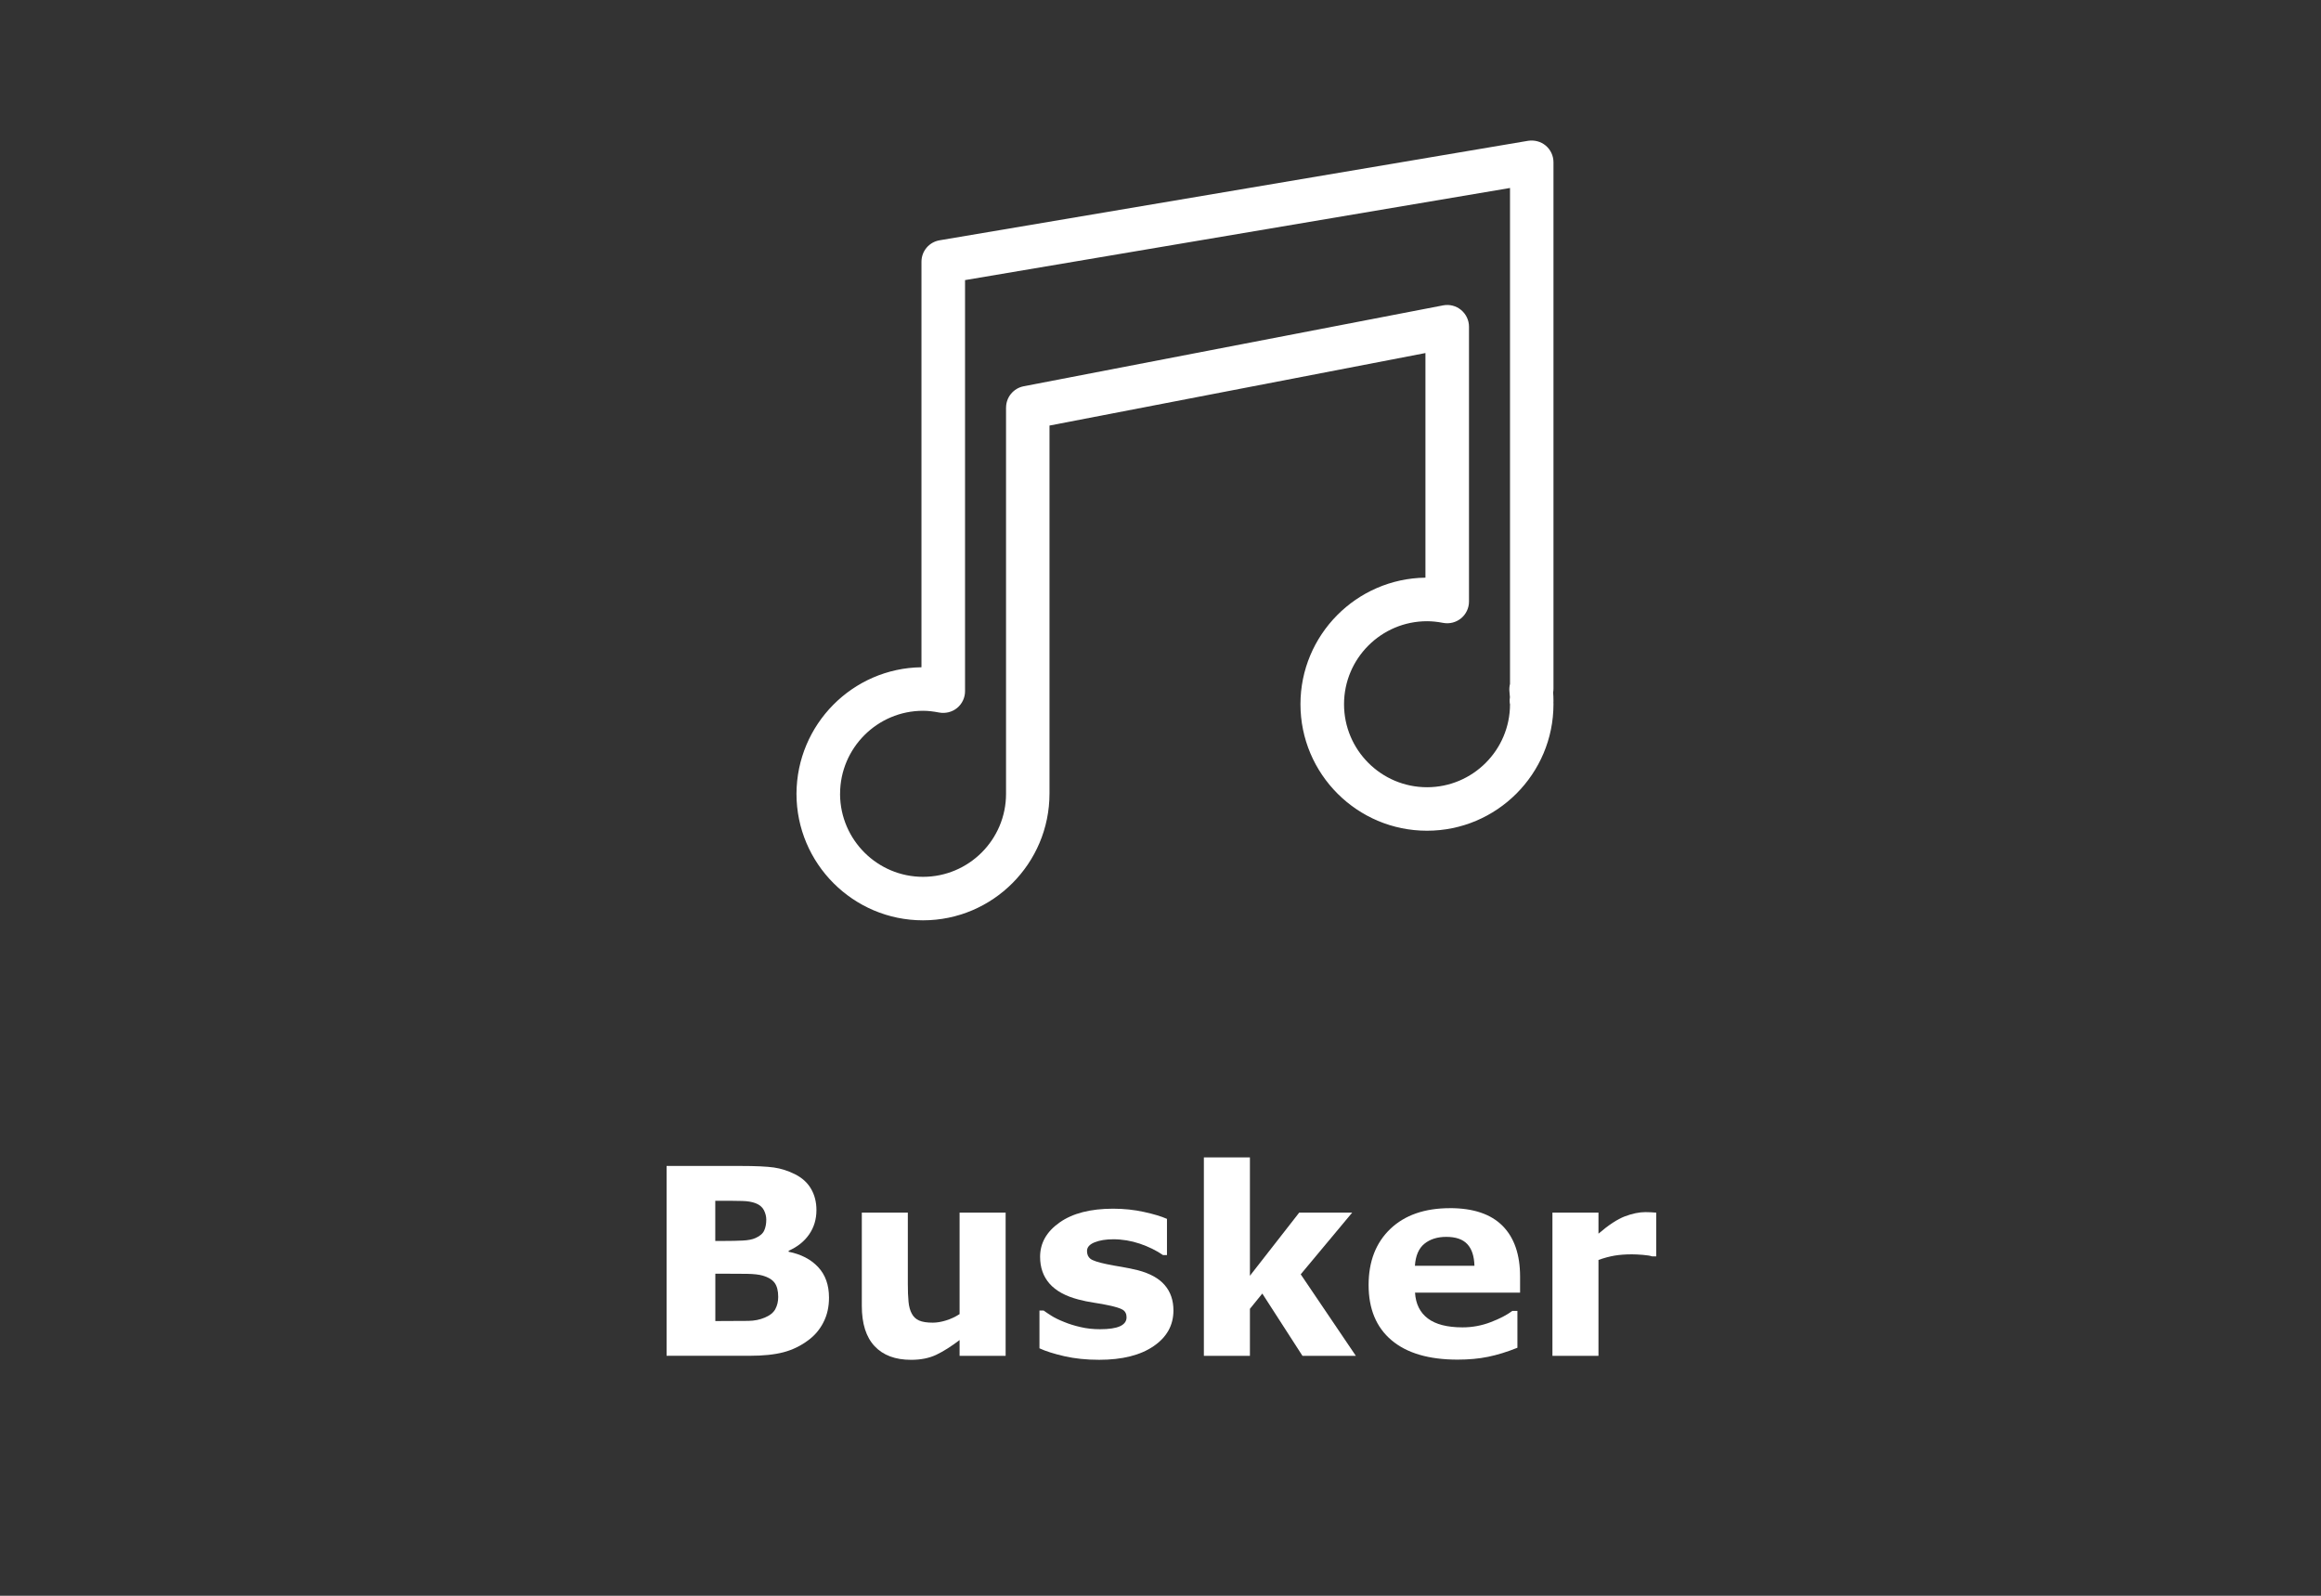 <svg xmlns="http://www.w3.org/2000/svg" id="outlines" viewBox="0 0 80 55"><rect x="0" y="0" width="80" height="55" fill="#333333" stroke="none"/><rect x="-.047" width="80.093" height="55" style="fill:none;"></rect><path d="M27.183,43.144v-.035c.305-.135.54-.323.707-.565.167-.242.251-.521.251-.838,0-.272-.061-.515-.183-.727-.122-.213-.307-.382-.556-.508-.24-.12-.483-.197-.728-.232-.245-.035-.631-.053-1.158-.053h-2.54v6.543h2.856c.475,0,.866-.041,1.176-.123.309-.082.593-.22.851-.413.223-.164.398-.37.524-.62.128-.248.191-.531.191-.848,0-.436-.125-.788-.376-1.055-.25-.267-.589-.442-1.017-.527ZM24.655,41.386h.158c.331,0,.588.002.771.007.183.004.336.03.459.077.138.053.233.133.288.241.054.108.081.217.081.325,0,.141-.023.265-.07.371-.047.107-.146.194-.299.262-.108.05-.256.079-.443.088s-.415.014-.682.014h-.264v-1.385ZM26.724,45.12c-.066.121-.186.219-.362.292-.172.073-.361.111-.565.114-.205.003-.544.005-1.018.005h-.123v-1.631h.368c.252,0,.493.002.724.004.231.004.413.024.544.062.193.056.33.14.41.252.081.113.121.273.121.481,0,.158-.033.298-.099.42Z" style="fill:#fff;"></path><path d="M33.075,45.292c-.152.098-.31.171-.475.221s-.314.074-.448.074c-.202,0-.359-.024-.473-.074-.112-.05-.196-.129-.252-.238-.059-.107-.097-.245-.112-.41-.017-.166-.024-.373-.024-.622v-2.448h-1.586v3.213c0,.612.146,1.075.44,1.389s.714.471,1.258.471c.337,0,.626-.059.869-.174.242-.116.511-.285.803-.508v.545h1.587v-4.936h-1.587v3.498Z" style="fill:#fff;"></path><path d="M39.224,43.781c-.188-.046-.375-.085-.56-.116-.186-.03-.359-.061-.52-.095-.293-.06-.479-.123-.559-.184-.079-.062-.118-.151-.118-.269,0-.129.087-.229.262-.299.174-.07.389-.105.644-.105.308,0,.611.051.912.151.3.102.567.232.802.394h.136v-1.248c-.19-.085-.454-.165-.793-.239-.338-.075-.692-.112-1.062-.112-.779,0-1.394.157-1.843.473-.45.315-.675.71-.675,1.185,0,.369.108.677.325.925.217.247.549.43.997.547.164.044.347.081.548.112.2.03.359.059.477.086.246.05.413.102.501.155.088.055.132.142.132.262,0,.135-.075.236-.225.306-.149.068-.379.103-.69.103-.237,0-.46-.024-.668-.073-.208-.048-.395-.105-.559-.173-.19-.076-.338-.147-.441-.214-.104-.065-.195-.126-.274-.183h-.145v1.301c.217.101.504.191.861.273.357.081.756.123,1.195.123.794,0,1.42-.156,1.877-.469.457-.311.685-.723.685-1.232,0-.349-.1-.64-.299-.872-.199-.233-.507-.403-.923-.513Z" style="fill:#fff;"></path><polygon points="46.607 41.794 44.781 41.794 43.082 43.971 43.082 39.892 41.495 39.892 41.495 46.73 43.082 46.73 43.082 45.11 43.509 44.584 44.893 46.73 46.733 46.73 44.833 43.921 46.607 41.794" style="fill:#fff;"></polygon><path d="M49.977,41.641c-.87,0-1.555.238-2.055.714-.499.477-.749,1.122-.749,1.935,0,.824.264,1.458.791,1.903s1.286.668,2.276.668c.384,0,.734-.032,1.051-.097s.653-.168,1.011-.312v-1.27h-.176c-.182.138-.43.267-.743.387s-.637.18-.971.18c-.527,0-.927-.102-1.198-.307-.271-.205-.418-.502-.441-.889h3.621v-.553c0-.762-.202-1.346-.606-1.752-.404-.405-1.008-.608-1.81-.608ZM48.769,43.627c.023-.349.133-.603.329-.761s.447-.236.752-.236c.328,0,.569.083.725.25s.237.416.246.747h-2.052Z" style="fill:#fff;"></path><path d="M56.903,41.782c-.07-.003-.134-.005-.189-.005-.217,0-.453.05-.711.147-.257.099-.56.297-.907.596v-.726h-1.587v4.936h1.587v-3.305c.198-.07.384-.12.557-.149s.371-.044.597-.044c.099,0,.224.006.372.018.149.012.258.029.325.053h.14v-1.508c-.053-.005-.113-.01-.184-.013Z" style="fill:#fff;"></path><path d="M36.176,14.667l12.956-2.499v7.742c-2.38.029-4.308,1.975-4.308,4.361,0,2.405,1.956,4.361,4.361,4.361s4.36-1.956,4.36-4.361c0-.019-.001-.039-.002-.058.001-.018.002-.034.002-.052,0-.101-.004-.199-.011-.297.007-.042.011-.084.011-.127V5.592c0-.221-.098-.431-.266-.573-.169-.142-.391-.199-.609-.166l-20.284,3.429c-.361.06-.625.373-.625.739v13.977c-2.372.028-4.3,1.969-4.308,4.361,0,2.405,1.956,4.361,4.36,4.361s4.361-1.956,4.361-4.371v-12.683ZM34.676,14.048v13.312c0,1.578-1.283,2.861-2.861,2.861-1.567,0-2.845-1.268-2.86-2.837.001-.011.001-.021.001-.033.005-1.573,1.287-2.853,2.859-2.853.165,0,.342.019.555.06.217.04.447-.015.62-.157s.273-.355.273-.579v-14.168l18.784-3.175v17.093c-.022.087-.029.178-.019.269.007.062.012.126.016.19-.009.05-.012.102-.009.153.002.044.007.086.012.088,0,1.578-1.283,2.861-2.86,2.861-1.578,0-2.861-1.283-2.861-2.861s1.283-2.861,2.861-2.861c.177,0,.357.019.553.057.221.042.448-.016.62-.157.173-.143.273-.355.273-.579v-9.471c0-.224-.1-.435-.273-.578-.173-.144-.399-.2-.619-.158l-14.456,2.788c-.353.068-.608.377-.608.736Z" style="fill:#fff;"></path></svg>
